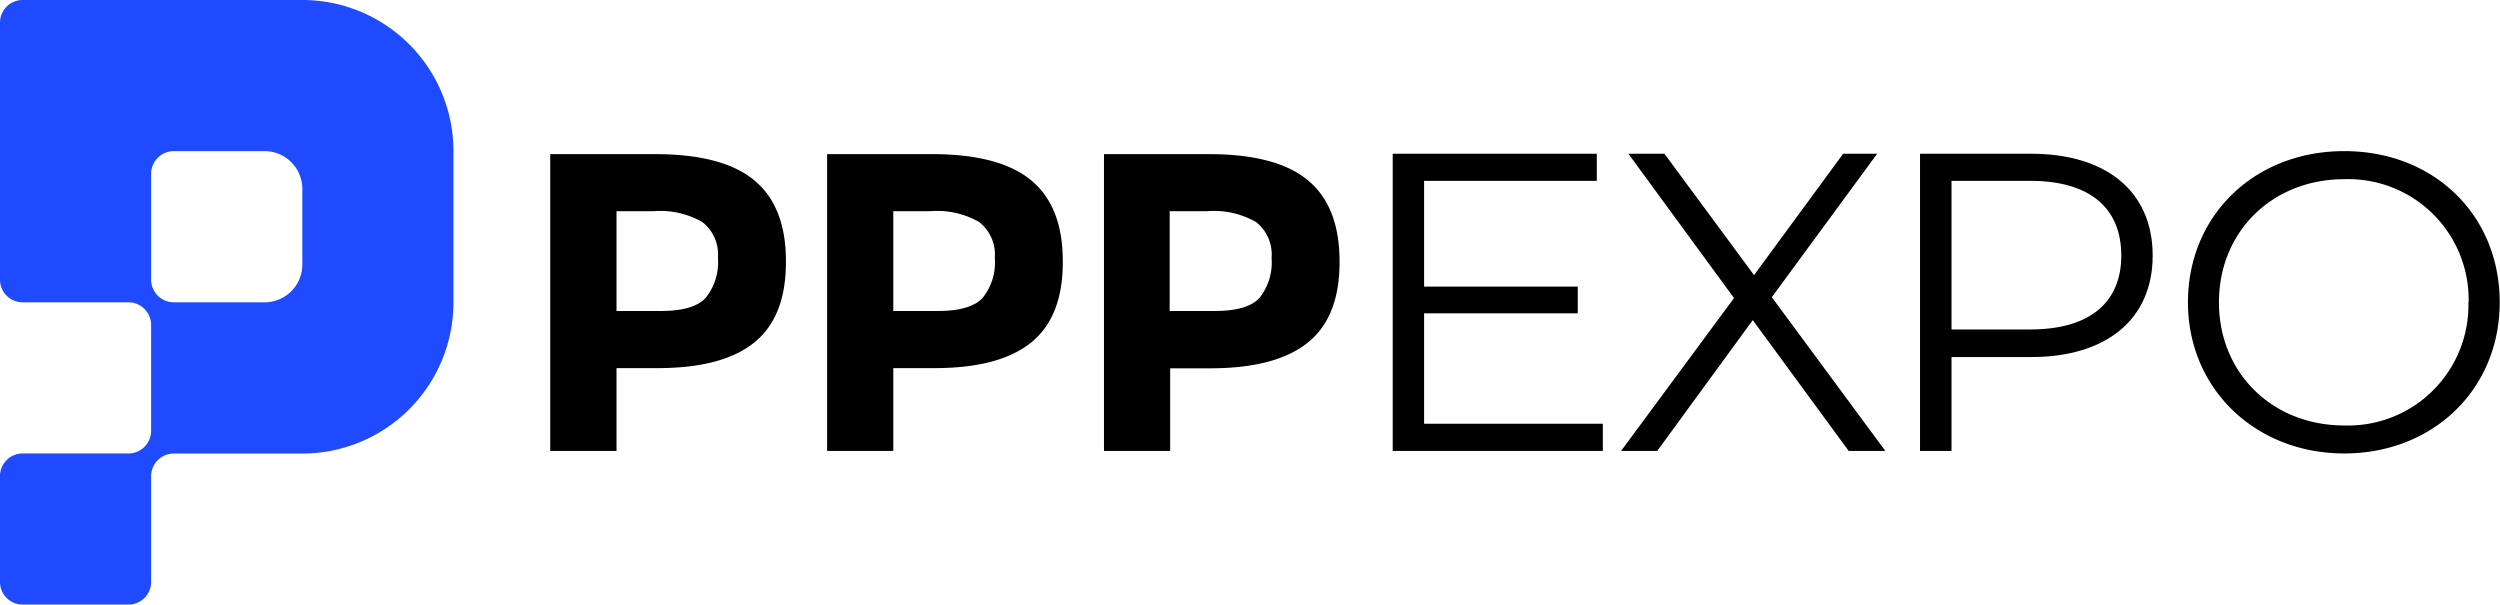 <svg xmlns="http://www.w3.org/2000/svg" viewBox="0 0 257.25 62.21"><defs><style>.cls-1{fill:#1f4afd;}</style></defs><title>logo</title><g id="图层_1" data-name="图层 1"><path class="cls-1" d="M31.11,0H2.33A2.33,2.33,0,0,0,0,2.33V28.77a2.33,2.33,0,0,0,2.33,2.34H13.22a2.33,2.33,0,0,1,2.33,2.33V44.33a2.33,2.33,0,0,1-2.33,2.33H2.33A2.33,2.33,0,0,0,0,49V59.88a2.33,2.33,0,0,0,2.33,2.33H13.22a2.33,2.33,0,0,0,2.33-2.33V49a2.33,2.33,0,0,1,2.34-2.33H31.11A15.55,15.55,0,0,0,46.66,31.11V15.55h0A15.55,15.55,0,0,0,31.11,0ZM17.89,31.11a2.34,2.34,0,0,1-2.34-2.34V17.89a2.34,2.34,0,0,1,2.34-2.34h9.33a3.89,3.89,0,0,1,3.89,3.89v7.78a3.89,3.89,0,0,1-3.89,3.89Z"/><path d="M80.87,27q0,5.65-3.3,8.28T67.5,37.88H63.44V46.4H56.62V15.86H67.41q7,0,10.25,2.73T80.87,27Zm-7-.4a4.23,4.23,0,0,0-1.6-3.75,8.67,8.67,0,0,0-5-1.12H63.44V32H68c2.28,0,3.82-.46,4.64-1.38A5.87,5.87,0,0,0,73.88,26.58Z"/><path d="M109.36,27q0,5.65-3.3,8.28T96,37.88H91.92V46.4H85.11V15.86H95.9q7,0,10.25,2.73T109.36,27Zm-7-.4a4.25,4.25,0,0,0-1.6-3.75,8.68,8.68,0,0,0-5-1.12H91.92V32h4.59c2.27,0,3.82-.46,4.63-1.38A5.82,5.82,0,0,0,102.37,26.58Z"/><path d="M137.84,27q0,5.65-3.3,8.28t-10.07,2.62h-4.06V46.4H113.6V15.86h10.79q7,0,10.24,2.73T137.84,27Zm-7-.4a4.25,4.25,0,0,0-1.59-3.75,8.72,8.72,0,0,0-5-1.12h-3.89V32H125q3.41,0,4.63-1.38A5.87,5.87,0,0,0,130.85,26.58Z"/><path d="M164.93,43.6v2.8H143.31V15.82h21v2.79H146.54V29.49h15.81v2.75H146.54V43.6Z"/><path d="M190.23,46.4l-9.87-13.46L170.53,46.4h-3.72l11.62-15.73L167.56,15.82h3.71l9.22,12.49,9.17-12.49h3.5L182.32,30.58,194,46.4Z"/><path d="M221.51,26.3c0,6.51-4.71,10.44-12.49,10.44h-8.21V46.4h-3.24V15.82H209C216.8,15.82,221.51,19.75,221.51,26.3Zm-3.23,0c0-4.89-3.23-7.69-9.35-7.69h-8.12V33.9h8.12C215.05,33.9,218.28,31.11,218.28,26.3Z"/><path d="M225.14,31.11c0-8.92,6.82-15.56,16.08-15.56s16,6.6,16,15.56-6.86,15.55-16,15.55S225.14,40,225.14,31.11Zm28.88,0a12.39,12.39,0,0,0-12.8-12.67c-7.38,0-12.89,5.37-12.89,12.67s5.51,12.67,12.89,12.67A12.39,12.39,0,0,0,254,31.11Z"/></g></svg>